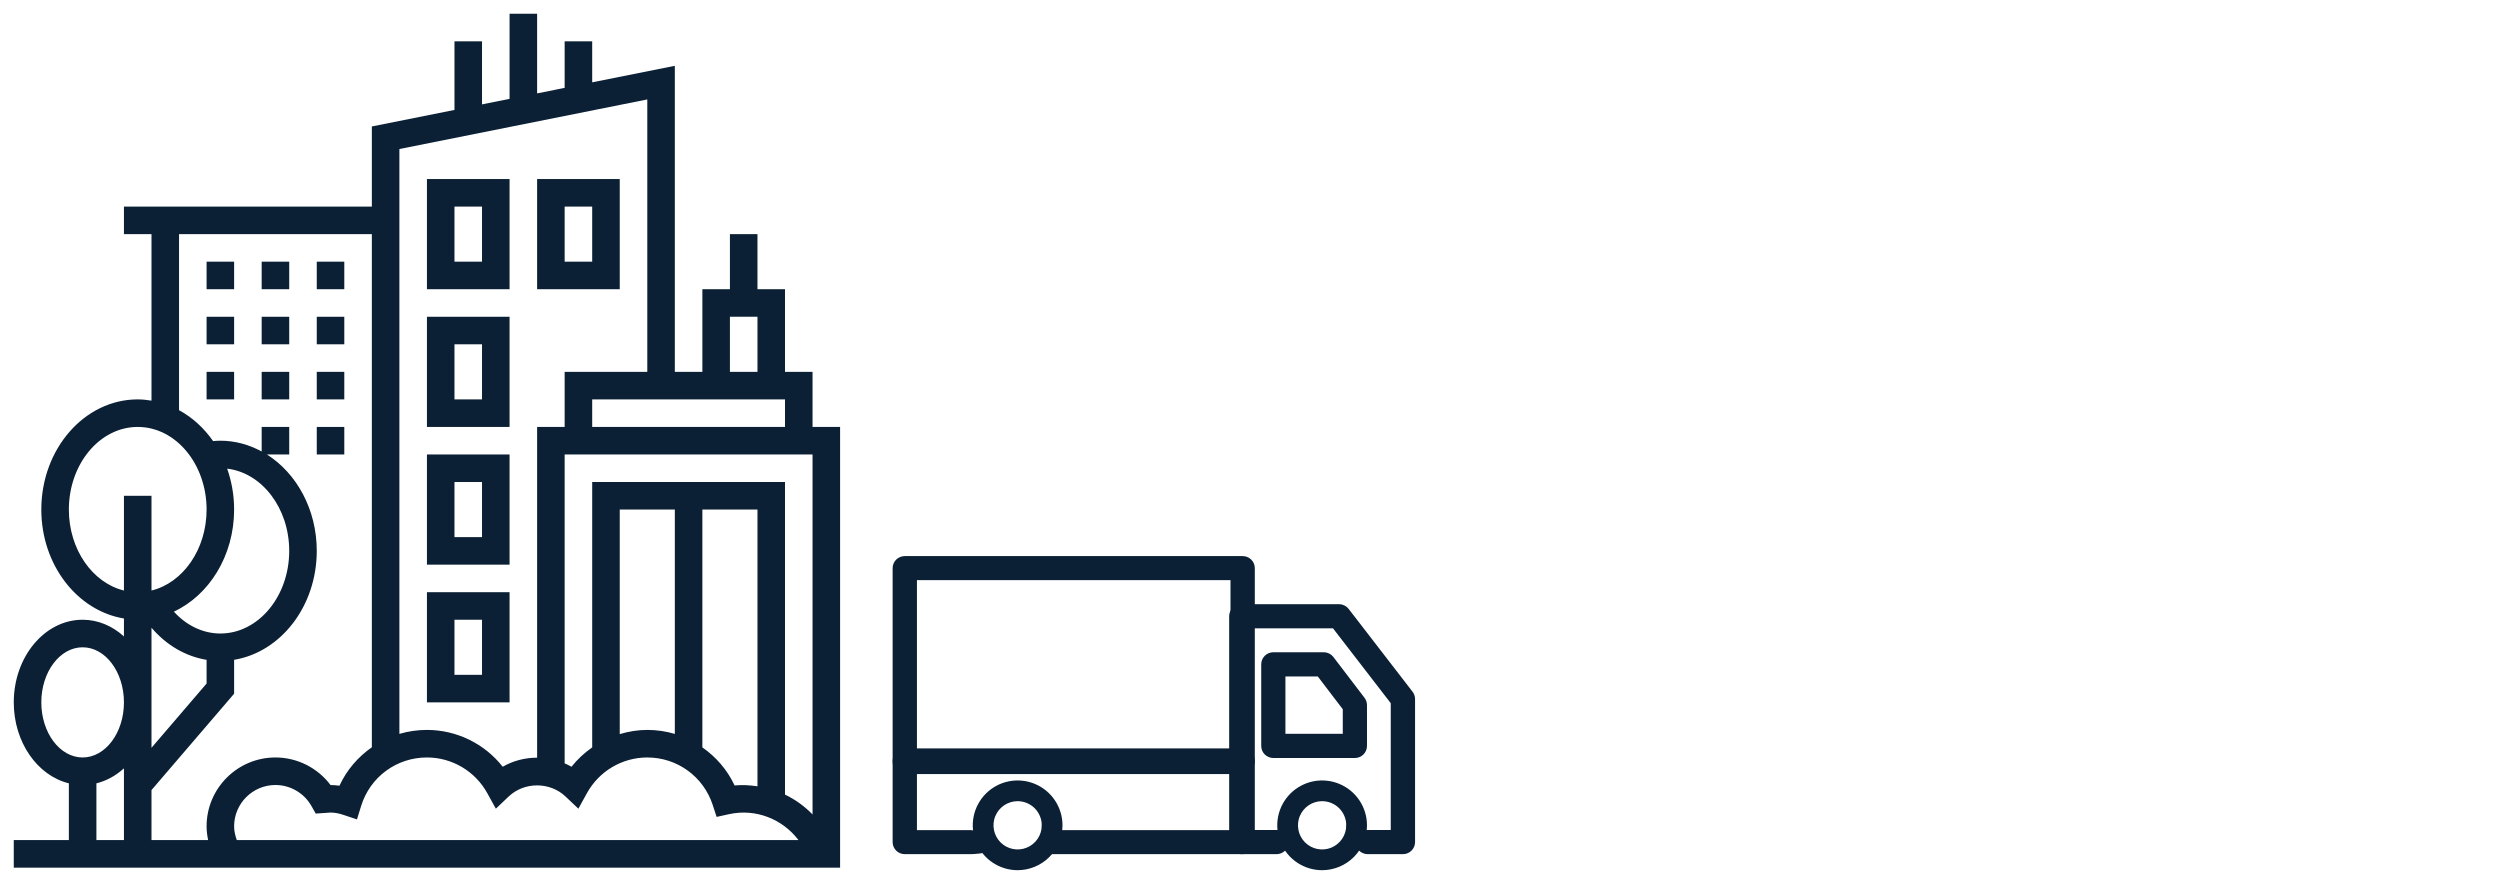 <svg width="156" height="55" viewBox="0 0 156 55" fill="none" xmlns="http://www.w3.org/2000/svg">
<path d="M52.422 52.422V26.641H50.703V23.203H48.984V18.047H47.266V14.609H45.547V18.047H43.828V23.203H42.109V4.108L36.953 5.139V2.578H35.234V5.483L33.516 5.827V0.859H31.797V6.17L30.078 6.514V2.578H28.359V6.859L23.203 7.89V12.891H7.734V14.609H9.453V25C9.171 24.954 8.886 24.922 8.594 24.922C5.277 24.922 2.578 28.006 2.578 31.797C2.578 35.253 4.825 38.114 7.734 38.594V39.713C7.015 39.063 6.124 38.672 5.156 38.672C2.787 38.672 0.859 40.984 0.859 43.828C0.859 46.319 2.338 48.401 4.297 48.88V52.422H0.859V54.141H52.422V53.5V52.422ZM14.609 51.562C14.609 50.141 15.766 48.984 17.188 48.984C18.116 48.984 18.977 49.487 19.435 50.297L19.701 50.768L20.625 50.703C20.878 50.703 21.144 50.752 21.44 50.852L22.275 51.132L22.535 50.291C23.095 48.482 24.745 47.266 26.641 47.266C28.203 47.266 29.645 48.117 30.404 49.489L30.941 50.462L31.747 49.697C32.715 48.779 34.315 48.779 35.283 49.697L36.09 50.462L36.627 49.489C37.386 48.117 38.828 47.266 40.391 47.266C42.256 47.266 43.898 48.458 44.475 50.234L44.717 50.975L45.479 50.807C47.182 50.429 48.847 51.13 49.826 52.422H14.776C14.678 52.145 14.609 51.859 14.609 51.562ZM50.703 28.359V50.821C50.205 50.31 49.626 49.89 48.984 49.583V30.078H36.953V46.638C36.471 46.975 36.032 47.376 35.662 47.845C35.525 47.765 35.38 47.697 35.234 47.634V28.359H50.703ZM40.391 45.547C39.799 45.547 39.223 45.643 38.672 45.808V31.797H42.109V45.796C41.562 45.634 40.984 45.547 40.391 45.547ZM43.828 31.797H47.266V49.065C46.799 48.997 46.324 48.965 45.838 49.012C45.384 48.038 44.681 47.232 43.828 46.637V31.797ZM36.953 26.641V24.922H48.984V26.641H36.953ZM45.547 19.766H47.266V23.203H45.547V19.766ZM40.391 6.205V23.203H35.234V26.641H33.516V47.279C32.766 47.279 32.018 47.468 31.369 47.845C30.239 46.409 28.501 45.547 26.641 45.547C26.046 45.547 25.468 45.633 24.922 45.794V9.298L40.391 6.205ZM11.172 14.609H23.203V46.63C22.344 47.229 21.637 48.042 21.183 49.027C21.001 49.002 20.817 48.989 20.627 48.987C19.822 47.914 18.548 47.266 17.188 47.266C14.818 47.266 12.891 49.193 12.891 51.562C12.891 51.853 12.929 52.139 12.987 52.422H9.453V49.301L14.609 43.287V41.172C17.519 40.692 19.766 37.831 19.766 34.375C19.766 31.788 18.508 29.532 16.655 28.359H18.047V26.641H16.328V28.173C15.545 27.746 14.673 27.5 13.75 27.5C13.602 27.5 13.451 27.509 13.298 27.524C12.73 26.709 12.003 26.048 11.172 25.595V14.609ZM14.609 31.797C14.609 30.895 14.452 30.034 14.175 29.244C16.345 29.502 18.047 31.704 18.047 34.375C18.047 37.219 16.119 39.531 13.75 39.531C12.665 39.531 11.635 39.032 10.849 38.166C13.05 37.144 14.609 34.676 14.609 31.797ZM9.453 39.171C10.375 40.252 11.578 40.959 12.891 41.174V42.652L9.453 46.662V39.171ZM4.297 31.797C4.297 28.953 6.224 26.641 8.594 26.641C10.963 26.641 12.891 28.953 12.891 31.797C12.891 34.287 11.412 36.37 9.453 36.849V30.938H7.734V36.849C5.776 36.37 4.297 34.287 4.297 31.797ZM2.578 43.828C2.578 41.932 3.735 40.391 5.156 40.391C6.578 40.391 7.734 41.932 7.734 43.828C7.734 45.724 6.578 47.266 5.156 47.266C3.735 47.266 2.578 45.724 2.578 43.828ZM6.016 48.88C6.652 48.725 7.234 48.396 7.734 47.944V52.422H6.016V48.88Z" fill="#0B2035"/>
<path d="M31.797 11.172H26.641V18.047H31.797V11.172ZM30.078 16.328H28.359V12.891H30.078V16.328Z" fill="#0B2035"/>
<path d="M31.797 19.766H26.641V26.641H31.797V19.766ZM30.078 24.922H28.359V21.484H30.078V24.922Z" fill="#0B2035"/>
<path d="M31.797 28.359H26.641V35.234H31.797V28.359ZM30.078 33.516H28.359V30.078H30.078V33.516Z" fill="#0B2035"/>
<path d="M31.797 36.953H26.641V43.828H31.797V36.953ZM30.078 42.109H28.359V38.672H30.078V42.109Z" fill="#0B2035"/>
<path d="M38.672 11.172H33.516V18.047H38.672V11.172ZM36.953 16.328H35.234V12.891H36.953V16.328Z" fill="#0B2035"/>
<path d="M12.891 16.328H14.609V18.047H12.891V16.328Z" fill="#0B2035"/>
<path d="M16.328 16.328H18.047V18.047H16.328V16.328Z" fill="#0B2035"/>
<path d="M19.766 16.328H21.484V18.047H19.766V16.328Z" fill="#0B2035"/>
<path d="M12.891 19.766H14.609V21.484H12.891V19.766Z" fill="#0B2035"/>
<path d="M16.328 19.766H18.047V21.484H16.328V19.766Z" fill="#0B2035"/>
<path d="M19.766 19.766H21.484V21.484H19.766V19.766Z" fill="#0B2035"/>
<path d="M16.328 23.203H18.047V24.922H16.328V23.203Z" fill="#0B2035"/>
<path d="M12.891 23.203H14.609V24.922H12.891V23.203Z" fill="#0B2035"/>
<path d="M19.766 23.203H21.484V24.922H19.766V23.203Z" fill="#0B2035"/>
<path d="M19.766 26.641H21.484V28.359H19.766V26.641Z" fill="#0B2035"/>
<path d="M84.037 38.087L84.037 38.087C83.98 38.013 83.907 37.953 83.823 37.912C83.739 37.871 83.647 37.85 83.554 37.85C83.554 37.85 83.554 37.85 83.554 37.85H77.458C77.297 37.85 77.143 37.913 77.029 38.027C76.914 38.14 76.85 38.294 76.85 38.455V52.545C76.85 52.706 76.914 52.86 77.029 52.973C77.143 53.087 77.297 53.15 77.458 53.15H79.654C79.815 53.15 79.969 53.087 80.084 52.973C80.198 52.86 80.262 52.706 80.262 52.545C80.262 52.385 80.198 52.231 80.084 52.117C79.969 52.004 79.815 51.941 79.654 51.941H78.067V39.059H83.254L86.933 43.828V51.941H85.346C85.185 51.941 85.031 52.004 84.916 52.117C84.802 52.231 84.738 52.385 84.738 52.545C84.738 52.706 84.802 52.86 84.916 52.973C85.031 53.087 85.185 53.15 85.346 53.15H87.542C87.703 53.15 87.857 53.087 87.971 52.973C88.086 52.86 88.15 52.706 88.15 52.545V43.623C88.15 43.489 88.106 43.36 88.024 43.255L84.037 38.087Z" fill="#0B2035" stroke="#0B2035" stroke-width="0.3"/>
<path d="M65.728 52.811C65.715 52.813 65.702 52.816 65.689 52.818C65.633 52.827 65.578 52.834 65.535 52.84C65.527 52.841 65.519 52.842 65.512 52.843L65.51 52.843C65.492 52.845 65.469 52.848 65.454 52.852C65.451 52.852 65.445 52.854 65.439 52.856L65.439 52.856C65.436 52.857 65.415 52.863 65.394 52.88C65.385 52.887 65.347 52.917 65.337 52.974C65.325 53.047 65.366 53.096 65.389 53.115C65.41 53.132 65.43 53.139 65.437 53.141C65.446 53.144 65.453 53.146 65.457 53.147C65.476 53.15 65.498 53.15 65.5 53.15H77.542C77.702 53.15 77.856 53.087 77.971 52.975C78.085 52.863 78.15 52.71 78.15 52.55V35.45C78.15 35.29 78.085 35.137 77.971 35.025C77.856 34.913 77.702 34.85 77.542 34.85H56.458C56.298 34.85 56.144 34.913 56.029 35.025C55.915 35.137 55.85 35.29 55.85 35.45V52.55C55.85 52.71 55.915 52.863 56.029 52.975C56.144 53.087 56.298 53.15 56.458 53.15H60.583C60.652 53.15 60.866 53.138 61.071 53.115C61.175 53.103 61.281 53.089 61.367 53.071C61.411 53.063 61.453 53.053 61.489 53.04C61.518 53.03 61.568 53.012 61.605 52.975C61.628 52.953 61.651 52.919 61.658 52.872C61.664 52.825 61.65 52.786 61.635 52.76C61.608 52.715 61.567 52.687 61.544 52.673C61.495 52.642 61.426 52.612 61.369 52.587L61.362 52.584C61.297 52.556 61.241 52.532 61.201 52.508C61.197 52.506 61.193 52.504 61.19 52.502C61.178 52.36 61.115 52.226 61.013 52.125C60.898 52.013 60.744 51.95 60.583 51.95H57.067V36.05H76.933V51.95H66.276C66.115 51.95 65.961 52.013 65.847 52.125C65.732 52.237 65.668 52.39 65.668 52.55C65.668 52.642 65.689 52.73 65.728 52.811ZM61.393 52.932C61.393 52.932 61.392 52.932 61.391 52.931L61.393 52.932Z" fill="#0B2035" stroke="#0B2035" stroke-width="0.3"/>
<path d="M77.976 47.045L77.976 47.045C77.864 46.922 77.707 46.85 77.542 46.85H56.458C56.293 46.85 56.136 46.922 56.024 47.045C55.911 47.168 55.85 47.332 55.85 47.5C55.85 47.668 55.911 47.832 56.024 47.955C56.136 48.078 56.293 48.15 56.458 48.15H77.542C77.707 48.15 77.864 48.078 77.976 47.955L77.866 47.854L77.976 47.955C78.089 47.832 78.15 47.668 78.15 47.5C78.15 47.332 78.089 47.168 77.976 47.045Z" fill="#0B2035" stroke="#0B2035" stroke-width="0.3"/>
<path d="M66.15 51.5V51.5C66.15 50.976 65.995 50.464 65.703 50.028C65.412 49.592 64.998 49.252 64.514 49.052C64.03 48.851 63.497 48.799 62.983 48.901C62.469 49.003 61.997 49.255 61.626 49.626C61.256 49.997 61.003 50.469 60.901 50.983C60.799 51.497 60.851 52.03 61.052 52.514C61.252 52.998 61.592 53.412 62.028 53.703C62.463 53.994 62.975 54.15 63.5 54.15H63.5C64.202 54.149 64.876 53.87 65.373 53.373C65.87 52.876 66.149 52.203 66.15 51.5ZM62.58 50.123C62.843 49.947 63.151 49.85 63.468 49.844L63.499 49.844C63.939 49.844 64.36 50.019 64.671 50.329C64.981 50.64 65.156 51.061 65.156 51.5L65.306 51.5L65.156 51.5C65.156 51.828 65.059 52.148 64.877 52.42C64.695 52.692 64.436 52.905 64.134 53.03C63.831 53.155 63.498 53.188 63.177 53.124C62.855 53.06 62.56 52.903 62.329 52.671C62.097 52.439 61.939 52.144 61.876 51.823C61.812 51.502 61.844 51.169 61.97 50.866C62.095 50.563 62.307 50.305 62.58 50.123Z" fill="#0B2035" stroke="#0B2035" stroke-width="0.3"/>
<path d="M85.15 51.5V51.5C85.15 50.976 84.995 50.464 84.703 50.028C84.412 49.592 83.998 49.252 83.514 49.052C83.03 48.851 82.497 48.799 81.983 48.901C81.469 49.003 80.997 49.256 80.626 49.626C80.256 49.997 80.003 50.469 79.901 50.983C79.799 51.497 79.851 52.03 80.052 52.514C80.252 52.998 80.592 53.412 81.028 53.703C81.463 53.995 81.976 54.15 82.5 54.15H82.5C83.203 54.149 83.876 53.87 84.373 53.373C84.87 52.876 85.149 52.203 85.15 51.5ZM81.58 50.122C81.843 49.946 82.152 49.85 82.468 49.844L82.5 49.844C82.939 49.844 83.36 50.019 83.671 50.329C83.981 50.64 84.156 51.061 84.156 51.5L84.306 51.5L84.156 51.5C84.156 51.828 84.059 52.148 83.877 52.42C83.695 52.692 83.436 52.905 83.134 53.03C82.831 53.155 82.498 53.188 82.177 53.124C81.855 53.06 81.56 52.902 81.329 52.671C81.097 52.439 80.939 52.144 80.876 51.823C80.812 51.501 80.844 51.168 80.97 50.866C81.095 50.563 81.308 50.304 81.58 50.122Z" fill="#0B2035" stroke="#0B2035" stroke-width="0.3"/>
<path d="M82.604 40.85H82.604H79.456C79.295 40.85 79.141 40.914 79.027 41.027C78.914 41.141 78.85 41.295 78.85 41.456V46.544C78.85 46.705 78.914 46.859 79.027 46.973C79.141 47.086 79.295 47.15 79.456 47.15H84.544C84.705 47.15 84.859 47.086 84.973 46.973C85.086 46.859 85.15 46.705 85.15 46.544V44V44C85.15 43.867 85.106 43.738 85.026 43.633L83.085 41.089C83.029 41.014 82.956 40.954 82.872 40.913C82.789 40.872 82.697 40.85 82.604 40.85ZM83.939 44.205V45.939H80.061V42.061H82.304L83.939 44.205Z" fill="#0B2035" stroke="#0B2035" stroke-width="0.3"/>
</svg>
